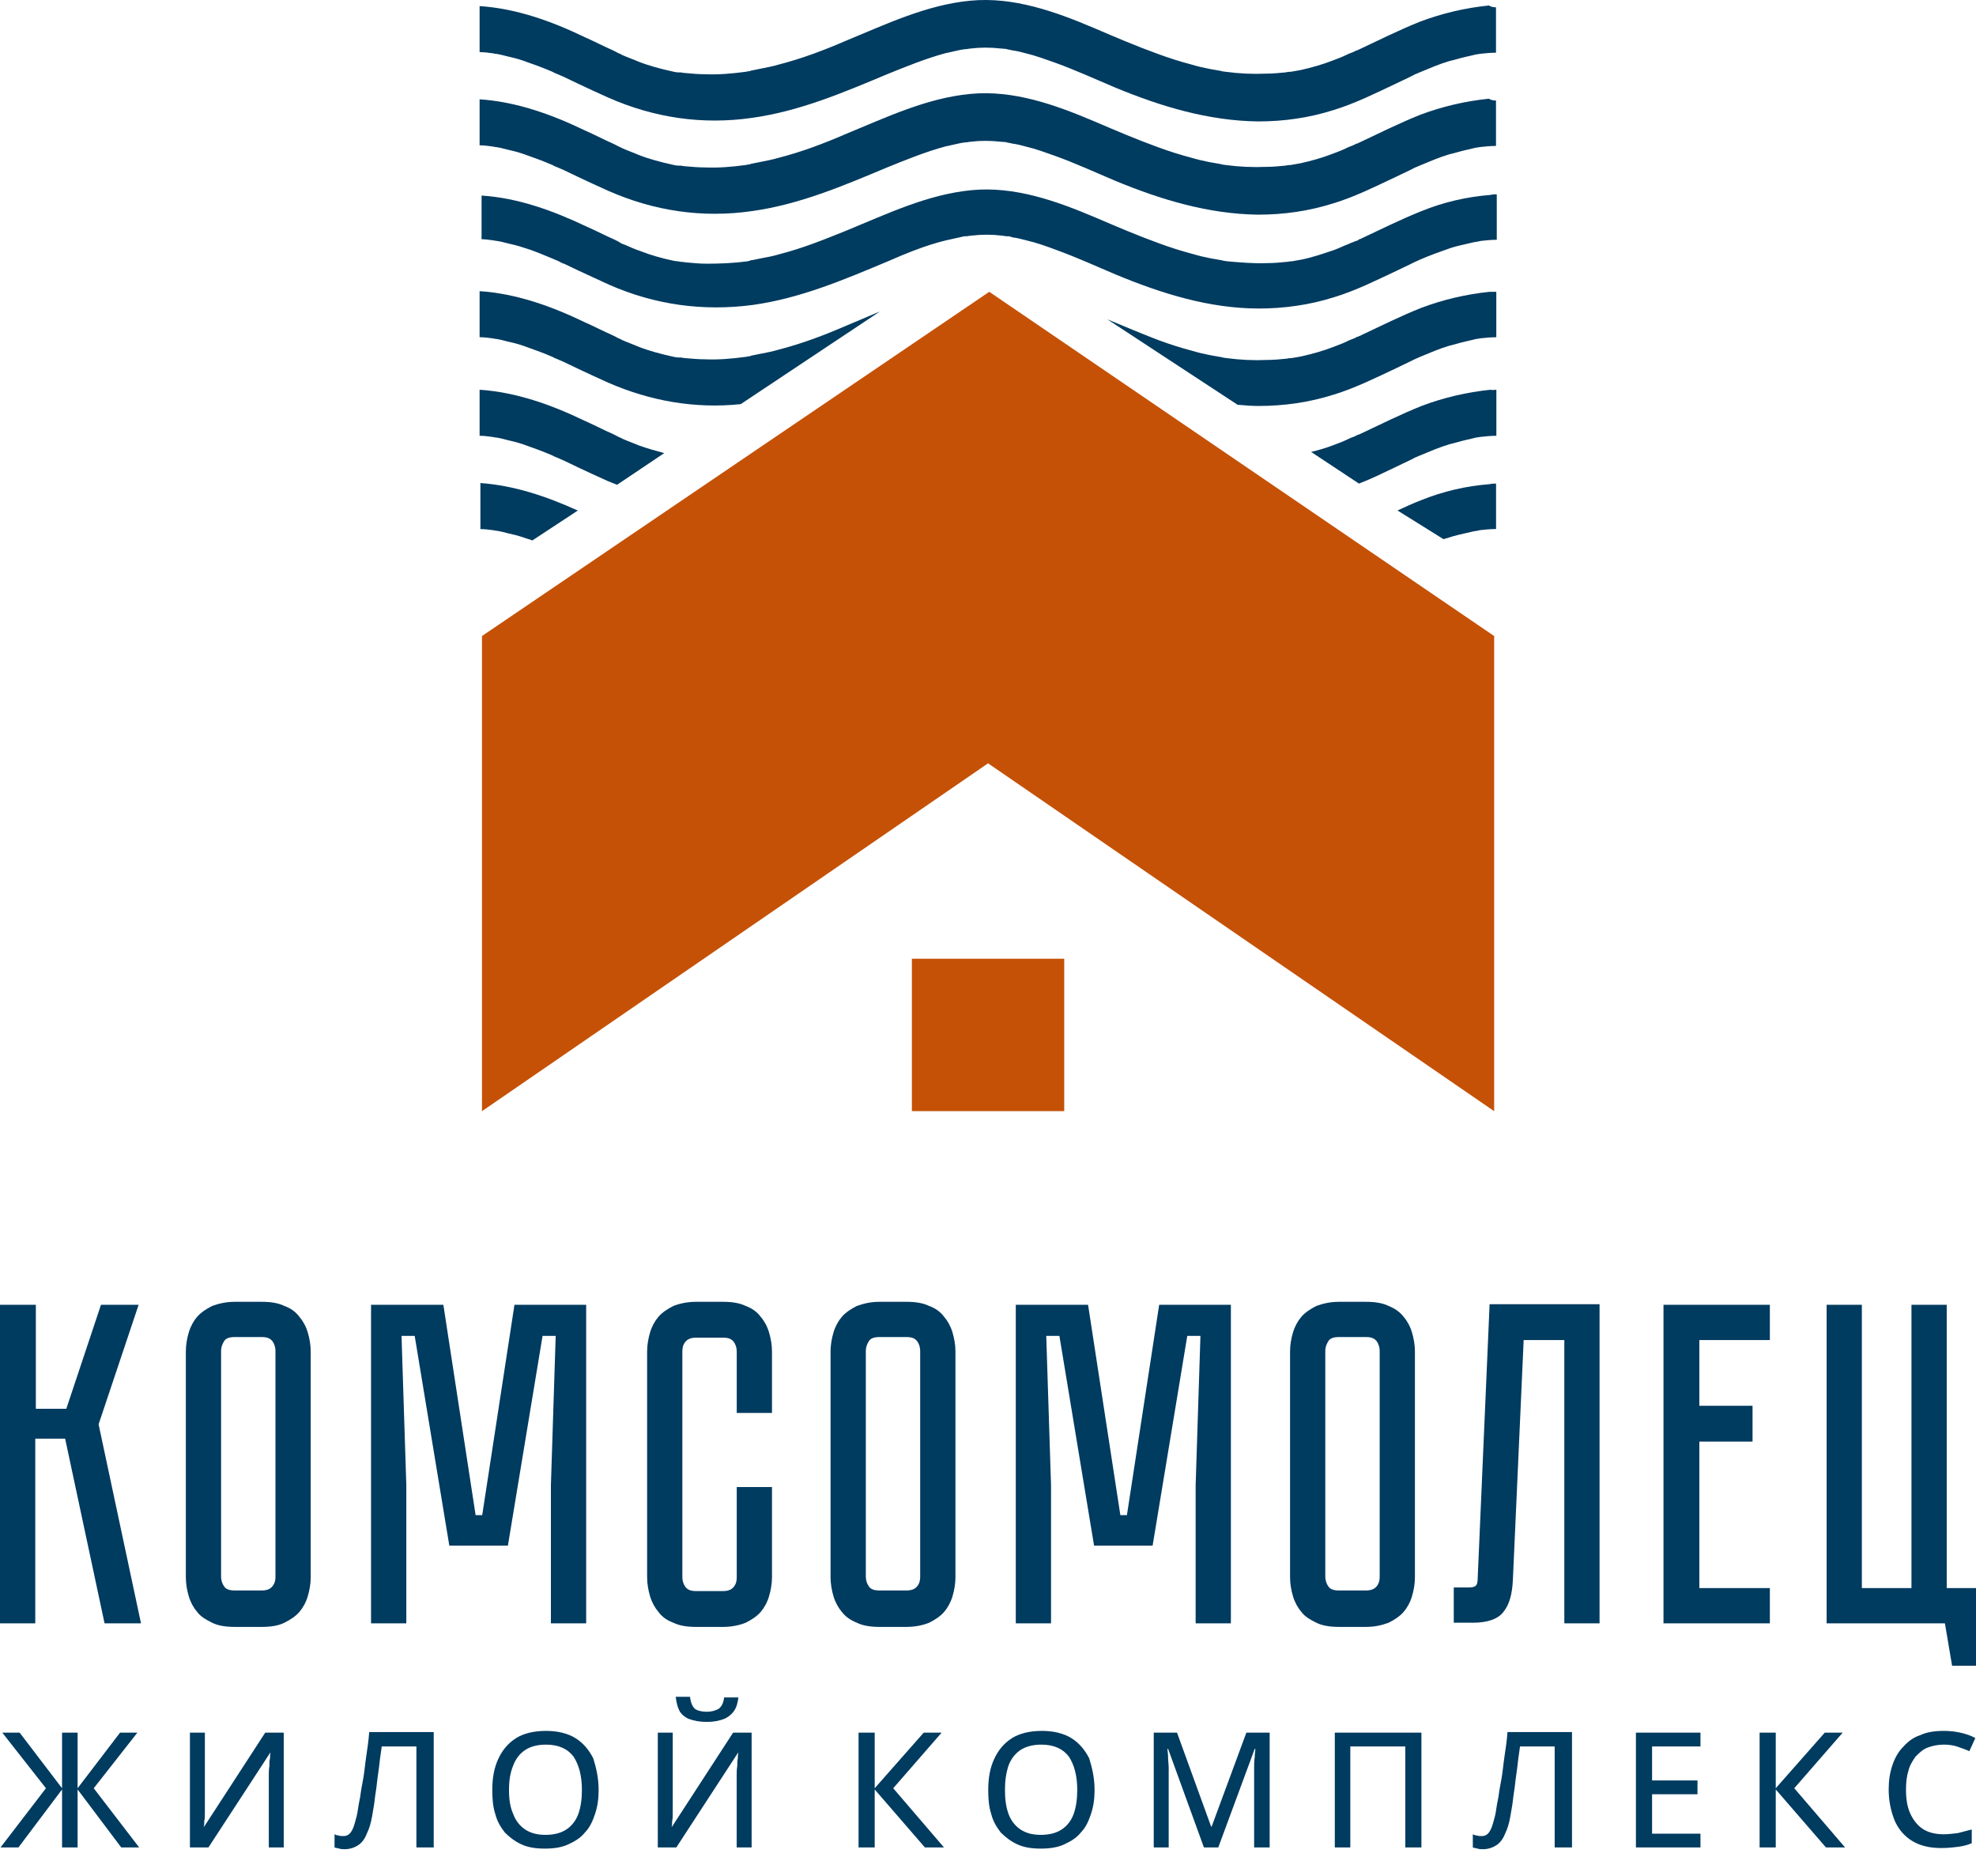 <?xml version="1.0" encoding="UTF-8"?> <svg xmlns="http://www.w3.org/2000/svg" width="59" height="56" viewBox="0 0 59 56" fill="none"><path d="M59 47.407V49.727H58.286L58.072 48.46H54.54V38.951H55.592V47.407H57.073V38.951H58.126V47.407H59ZM52.845 38.951V40.003H50.74V41.966H52.328V43.036H50.74V47.407H52.845V48.46H49.669V38.951H52.845ZM47.76 38.951V48.46H46.708V40.003H45.494L45.173 47.14C45.155 47.586 45.066 47.907 44.888 48.121C44.727 48.335 44.406 48.442 43.978 48.442H43.407V47.389H43.853C43.96 47.389 44.031 47.372 44.067 47.336C44.103 47.3 44.121 47.229 44.121 47.122L44.477 38.933H47.76V38.951ZM40.784 47.479C40.927 47.479 41.034 47.443 41.106 47.354C41.177 47.265 41.195 47.175 41.195 47.068V40.325C41.195 40.218 41.159 40.11 41.106 40.039C41.034 39.95 40.945 39.914 40.784 39.914H39.981C39.821 39.914 39.714 39.95 39.66 40.039C39.607 40.128 39.571 40.218 39.571 40.325V47.068C39.571 47.175 39.607 47.282 39.66 47.354C39.714 47.443 39.821 47.479 39.981 47.479H40.784ZM40.784 38.862C41.052 38.862 41.284 38.897 41.462 38.986C41.641 39.058 41.801 39.165 41.908 39.308C42.016 39.432 42.105 39.593 42.158 39.772C42.212 39.95 42.247 40.146 42.247 40.342V47.086C42.247 47.282 42.212 47.479 42.158 47.657C42.105 47.836 42.016 47.996 41.908 48.121C41.801 48.246 41.641 48.353 41.462 48.442C41.266 48.514 41.052 48.567 40.784 48.567H39.981C39.714 48.567 39.482 48.531 39.304 48.442C39.125 48.353 38.965 48.264 38.858 48.121C38.751 47.996 38.661 47.836 38.608 47.657C38.554 47.479 38.519 47.282 38.519 47.086V40.342C38.519 40.146 38.554 39.95 38.608 39.772C38.661 39.593 38.751 39.432 38.858 39.308C38.965 39.183 39.125 39.076 39.304 38.986C39.5 38.915 39.714 38.862 39.981 38.862H40.784ZM36.752 38.951V48.46H35.7V44.339L35.843 39.879H35.45L34.415 46.141H32.667L31.632 39.879H31.239L31.382 44.339V48.46H30.33V38.951H32.488L33.452 45.231H33.648L34.611 38.951H36.752ZM27.065 47.479C27.207 47.479 27.314 47.443 27.386 47.354C27.457 47.265 27.475 47.175 27.475 47.068V40.325C27.475 40.218 27.439 40.11 27.386 40.039C27.314 39.95 27.225 39.914 27.065 39.914H26.262C26.101 39.914 25.994 39.95 25.941 40.039C25.887 40.128 25.852 40.218 25.852 40.325V47.068C25.852 47.175 25.887 47.282 25.941 47.354C25.994 47.443 26.101 47.479 26.262 47.479H27.065ZM27.065 38.862C27.332 38.862 27.564 38.897 27.743 38.986C27.939 39.058 28.082 39.165 28.189 39.308C28.296 39.432 28.385 39.593 28.439 39.772C28.492 39.95 28.528 40.146 28.528 40.342V47.086C28.528 47.282 28.492 47.479 28.439 47.657C28.385 47.836 28.296 47.996 28.189 48.121C28.082 48.246 27.921 48.353 27.743 48.442C27.564 48.514 27.332 48.567 27.065 48.567H26.262C25.994 48.567 25.762 48.531 25.584 48.442C25.406 48.371 25.245 48.264 25.138 48.121C25.031 47.996 24.942 47.836 24.888 47.657C24.835 47.479 24.799 47.282 24.799 47.086V40.342C24.799 40.146 24.835 39.95 24.888 39.772C24.942 39.593 25.031 39.432 25.138 39.308C25.245 39.183 25.406 39.076 25.584 38.986C25.78 38.915 25.994 38.862 26.262 38.862H27.065ZM21.998 44.392H23.05V47.086C23.05 47.282 23.015 47.479 22.961 47.657C22.908 47.836 22.819 47.996 22.712 48.121C22.605 48.246 22.444 48.353 22.265 48.442C22.087 48.514 21.855 48.567 21.587 48.567H20.785C20.517 48.567 20.285 48.531 20.107 48.442C19.91 48.371 19.768 48.264 19.661 48.121C19.554 47.996 19.465 47.836 19.411 47.657C19.358 47.479 19.322 47.282 19.322 47.086V40.342C19.322 40.146 19.358 39.95 19.411 39.772C19.465 39.593 19.554 39.432 19.661 39.308C19.768 39.183 19.928 39.076 20.107 38.986C20.285 38.915 20.517 38.862 20.785 38.862H21.587C21.855 38.862 22.087 38.897 22.265 38.986C22.462 39.058 22.605 39.165 22.712 39.308C22.819 39.432 22.908 39.593 22.961 39.772C23.015 39.95 23.05 40.146 23.05 40.342V42.18H21.998V40.342C21.998 40.235 21.962 40.128 21.909 40.057C21.837 39.968 21.748 39.932 21.587 39.932H20.785C20.642 39.932 20.535 39.968 20.464 40.057C20.392 40.146 20.374 40.235 20.374 40.342V47.086C20.374 47.193 20.41 47.3 20.464 47.372C20.535 47.461 20.624 47.497 20.785 47.497H21.587C21.73 47.497 21.837 47.461 21.909 47.372C21.98 47.282 21.998 47.193 21.998 47.086V44.392ZM17.502 38.951V48.46H16.449V44.339L16.592 39.879H16.2L15.165 46.141H13.416L12.382 39.879H11.989L12.132 44.339V48.46H11.079V38.951H13.238L14.201 45.231H14.398L15.361 38.951H17.502ZM7.814 47.479C7.957 47.479 8.064 47.443 8.135 47.354C8.207 47.265 8.225 47.175 8.225 47.068V40.325C8.225 40.218 8.189 40.11 8.135 40.039C8.064 39.95 7.975 39.914 7.814 39.914H7.012C6.851 39.914 6.744 39.95 6.69 40.039C6.637 40.128 6.601 40.218 6.601 40.325V47.068C6.601 47.175 6.637 47.282 6.69 47.354C6.744 47.443 6.851 47.479 7.012 47.479H7.814ZM7.814 38.862C8.082 38.862 8.314 38.897 8.492 38.986C8.689 39.058 8.831 39.165 8.938 39.308C9.045 39.432 9.135 39.593 9.188 39.772C9.242 39.95 9.277 40.146 9.277 40.342V47.086C9.277 47.282 9.242 47.479 9.188 47.657C9.135 47.836 9.045 47.996 8.938 48.121C8.831 48.246 8.671 48.353 8.492 48.442C8.314 48.531 8.082 48.567 7.814 48.567H7.012C6.744 48.567 6.512 48.531 6.334 48.442C6.155 48.353 5.995 48.264 5.888 48.121C5.78 47.996 5.691 47.836 5.638 47.657C5.584 47.479 5.549 47.282 5.549 47.086V40.342C5.549 40.146 5.584 39.95 5.638 39.772C5.691 39.593 5.78 39.432 5.888 39.308C5.995 39.183 6.155 39.076 6.334 38.986C6.53 38.915 6.744 38.862 7.012 38.862H7.814ZM0.018 38.951H1.07V42.055H1.98L3.015 38.951H4.139L2.944 42.519L4.21 48.46H3.122L1.945 42.947H1.053V48.46H0V38.951H0.018Z" fill="#003B60"></path><path d="M58.034 52.081C57.856 52.081 57.695 52.117 57.553 52.17C57.41 52.224 57.303 52.331 57.196 52.438C57.107 52.563 57.017 52.706 56.982 52.866C56.928 53.027 56.91 53.223 56.91 53.419C56.91 53.705 56.946 53.937 57.035 54.133C57.124 54.329 57.249 54.49 57.41 54.597C57.571 54.704 57.785 54.757 58.034 54.757C58.177 54.757 58.32 54.739 58.462 54.721C58.605 54.686 58.73 54.65 58.873 54.614V55.025C58.748 55.078 58.605 55.114 58.462 55.132C58.32 55.15 58.159 55.168 57.963 55.168C57.606 55.168 57.321 55.096 57.089 54.953C56.857 54.811 56.678 54.597 56.571 54.347C56.464 54.079 56.393 53.776 56.393 53.419C56.393 53.151 56.429 52.92 56.5 52.706C56.571 52.491 56.678 52.295 56.821 52.153C56.964 51.992 57.124 51.867 57.339 51.796C57.535 51.706 57.767 51.671 58.034 51.671C58.213 51.671 58.373 51.689 58.534 51.724C58.694 51.76 58.855 51.813 58.98 51.885L58.801 52.277C58.694 52.224 58.569 52.188 58.427 52.135C58.32 52.099 58.177 52.081 58.034 52.081ZM55.091 55.15H54.52L53.021 53.419V55.15H52.539V51.724H53.021V53.383L54.484 51.724H55.019L53.574 53.383L55.091 55.15ZM50.773 55.15H48.846V51.724H50.773V52.135H49.328V53.151H50.684V53.562H49.328V54.739H50.773V55.15ZM46.902 55.15H46.42V52.135H45.385C45.367 52.295 45.332 52.474 45.314 52.67C45.296 52.848 45.26 53.044 45.242 53.223C45.224 53.401 45.189 53.58 45.171 53.758C45.153 53.919 45.117 54.079 45.1 54.204C45.064 54.418 45.011 54.597 44.939 54.739C44.886 54.882 44.796 55.007 44.689 55.078C44.582 55.15 44.44 55.203 44.279 55.203C44.225 55.203 44.172 55.203 44.118 55.185C44.065 55.168 44.011 55.168 43.976 55.15V54.757C44.011 54.775 44.047 54.793 44.101 54.793C44.136 54.811 44.19 54.811 44.243 54.811C44.333 54.811 44.404 54.775 44.457 54.704C44.511 54.632 44.547 54.543 44.582 54.418C44.618 54.293 44.654 54.169 44.672 54.026C44.689 53.919 44.707 53.794 44.743 53.633C44.761 53.473 44.796 53.294 44.832 53.098C44.868 52.902 44.886 52.67 44.921 52.438C44.957 52.206 44.993 51.956 45.011 51.706H46.937V55.15H46.902ZM39.855 55.15V51.724H42.441V55.15H41.96V52.135H40.318V55.15H39.855ZM35.947 55.15L34.877 52.206H34.859C34.859 52.277 34.877 52.349 34.877 52.456C34.877 52.563 34.895 52.67 34.895 52.777C34.895 52.902 34.895 53.009 34.895 53.134V55.15H34.449V51.724H35.144L36.161 54.525H36.179L37.214 51.724H37.91V55.15H37.446V53.098C37.446 52.991 37.446 52.884 37.446 52.777C37.446 52.67 37.446 52.563 37.464 52.456C37.464 52.349 37.482 52.277 37.482 52.206H37.464L36.376 55.15H35.947ZM30.006 53.437C30.006 53.722 30.042 53.954 30.113 54.151C30.185 54.347 30.31 54.508 30.47 54.614C30.631 54.721 30.827 54.775 31.077 54.775C31.326 54.775 31.541 54.721 31.701 54.614C31.862 54.508 31.987 54.347 32.058 54.151C32.129 53.954 32.165 53.705 32.165 53.437C32.165 53.009 32.076 52.688 31.915 52.438C31.737 52.206 31.469 52.081 31.095 52.081C30.845 52.081 30.631 52.135 30.47 52.242C30.31 52.349 30.185 52.509 30.113 52.706C30.042 52.92 30.006 53.151 30.006 53.437ZM32.682 53.437C32.682 53.705 32.647 53.937 32.575 54.151C32.504 54.365 32.415 54.561 32.272 54.704C32.147 54.864 31.969 54.971 31.773 55.06C31.576 55.15 31.344 55.185 31.077 55.185C30.809 55.185 30.577 55.15 30.381 55.06C30.185 54.971 30.024 54.846 29.881 54.704C29.756 54.543 29.649 54.365 29.596 54.151C29.525 53.937 29.507 53.687 29.507 53.437C29.507 53.08 29.56 52.777 29.685 52.509C29.81 52.242 29.971 52.045 30.22 51.885C30.452 51.742 30.756 51.671 31.112 51.671C31.451 51.671 31.755 51.742 31.987 51.885C32.218 52.028 32.397 52.242 32.522 52.491C32.611 52.777 32.682 53.08 32.682 53.437ZM28.186 55.15H27.616L26.117 53.419V55.15H25.635V51.724H26.117V53.383L27.58 51.724H28.115L26.67 53.383L28.186 55.15ZM22.049 50.654C22.031 50.814 21.996 50.957 21.924 51.064C21.853 51.171 21.746 51.26 21.621 51.314C21.478 51.367 21.318 51.403 21.104 51.403C20.89 51.403 20.711 51.367 20.568 51.314C20.444 51.26 20.337 51.171 20.283 51.064C20.229 50.957 20.194 50.814 20.176 50.654H20.604C20.622 50.832 20.675 50.939 20.747 51.011C20.818 51.064 20.943 51.1 21.104 51.1C21.246 51.1 21.371 51.064 21.46 51.011C21.55 50.939 21.603 50.832 21.621 50.672H22.049V50.654ZM19.641 51.724H20.087V53.615C20.087 53.687 20.087 53.776 20.087 53.865C20.087 53.954 20.087 54.044 20.087 54.133C20.087 54.222 20.087 54.293 20.069 54.365C20.069 54.436 20.069 54.49 20.051 54.525H20.069L21.889 51.724H22.442V55.15H21.996V53.276C21.996 53.187 21.996 53.098 21.996 53.009C21.996 52.92 21.996 52.813 22.014 52.723C22.014 52.634 22.014 52.545 22.031 52.491C22.031 52.42 22.031 52.367 22.049 52.331H22.031L20.194 55.15H19.641V51.724ZM15.198 53.437C15.198 53.722 15.234 53.954 15.323 54.151C15.395 54.347 15.519 54.508 15.68 54.614C15.841 54.721 16.037 54.775 16.287 54.775C16.536 54.775 16.75 54.721 16.911 54.614C17.072 54.508 17.197 54.347 17.268 54.151C17.339 53.954 17.375 53.705 17.375 53.437C17.375 53.009 17.286 52.688 17.125 52.438C16.947 52.206 16.679 52.081 16.304 52.081C16.055 52.081 15.841 52.135 15.68 52.242C15.519 52.349 15.395 52.509 15.323 52.706C15.234 52.92 15.198 53.151 15.198 53.437ZM17.874 53.437C17.874 53.705 17.839 53.937 17.767 54.151C17.696 54.365 17.607 54.561 17.464 54.704C17.339 54.864 17.161 54.971 16.965 55.06C16.768 55.15 16.536 55.185 16.269 55.185C16.001 55.185 15.769 55.15 15.573 55.06C15.377 54.971 15.216 54.846 15.073 54.704C14.948 54.543 14.841 54.365 14.788 54.151C14.717 53.937 14.699 53.687 14.699 53.437C14.699 53.08 14.752 52.777 14.877 52.509C15.002 52.242 15.163 52.045 15.412 51.885C15.644 51.742 15.948 51.671 16.304 51.671C16.643 51.671 16.947 51.742 17.179 51.885C17.411 52.028 17.589 52.242 17.714 52.491C17.803 52.777 17.874 53.08 17.874 53.437ZM12.915 55.15H12.433V52.135H11.398C11.38 52.295 11.345 52.474 11.327 52.67C11.309 52.848 11.273 53.044 11.255 53.223C11.238 53.401 11.202 53.58 11.184 53.758C11.166 53.919 11.131 54.079 11.113 54.204C11.077 54.418 11.024 54.597 10.952 54.739C10.899 54.882 10.809 55.007 10.702 55.078C10.595 55.15 10.453 55.203 10.292 55.203C10.239 55.203 10.185 55.203 10.132 55.185C10.078 55.168 10.024 55.168 9.989 55.15V54.757C10.024 54.775 10.06 54.793 10.114 54.793C10.149 54.811 10.203 54.811 10.256 54.811C10.345 54.811 10.417 54.775 10.47 54.704C10.524 54.632 10.56 54.543 10.595 54.418C10.631 54.293 10.667 54.169 10.685 54.026C10.702 53.919 10.72 53.794 10.756 53.633C10.774 53.473 10.809 53.294 10.845 53.098C10.881 52.902 10.899 52.67 10.934 52.438C10.97 52.206 11.006 51.956 11.024 51.706H12.95V55.15H12.915ZM5.671 51.724H6.117V53.615C6.117 53.687 6.117 53.776 6.117 53.865C6.117 53.954 6.117 54.044 6.117 54.133C6.117 54.222 6.117 54.293 6.099 54.365C6.099 54.436 6.099 54.49 6.082 54.525H6.099L7.919 51.724H8.472V55.15H8.026V53.276C8.026 53.187 8.026 53.098 8.026 53.009C8.026 52.92 8.026 52.813 8.044 52.723C8.044 52.634 8.044 52.545 8.062 52.491C8.062 52.42 8.062 52.367 8.08 52.331H8.062L6.224 55.15H5.671V51.724ZM1.372 53.383L0.069 51.724H0.587L1.853 53.383V51.724H2.317V53.383L3.584 51.724H4.101L2.799 53.383L4.155 55.15H3.62L2.317 53.419V55.15H1.853V53.419L0.551 55.15H0.016L1.372 53.383Z" fill="#003B60"></path><path d="M31.776 28.62H27.227V33.17H31.776V28.62Z" fill="#C55107"></path><path fill-rule="evenodd" clip-rule="evenodd" d="M29.538 8.711L14.391 18.987V33.171L29.502 22.787L44.613 33.171V18.987L29.538 8.711Z" fill="#C55107"></path><path d="M18.424 14.472C18.334 14.436 18.245 14.401 18.156 14.365C17.835 14.222 17.532 14.079 17.228 13.937C17.086 13.865 16.961 13.812 16.818 13.741C16.782 13.723 16.693 13.687 16.693 13.687C16.622 13.651 16.55 13.633 16.497 13.598C16.211 13.473 15.908 13.366 15.605 13.259C15.444 13.205 15.302 13.17 15.141 13.134C15.07 13.116 14.998 13.098 14.927 13.08C14.891 13.08 14.855 13.062 14.82 13.062C14.784 13.062 14.731 13.045 14.713 13.045C14.588 13.027 14.445 13.009 14.32 13.009V11.635C15.409 11.707 16.461 12.081 17.46 12.563C17.746 12.688 18.013 12.831 18.299 12.956C18.334 12.973 18.37 12.991 18.406 13.009C18.459 13.045 18.531 13.062 18.584 13.098C18.745 13.17 18.905 13.223 19.066 13.294C19.316 13.384 19.566 13.455 19.833 13.526L18.424 14.472Z" fill="#003B60"></path><path d="M44.679 11.635V13.009C44.519 13.009 44.34 13.027 44.179 13.045C44.215 13.045 44.037 13.062 44.001 13.08C43.93 13.098 43.841 13.116 43.769 13.134C43.609 13.17 43.448 13.223 43.288 13.259C42.984 13.348 42.699 13.473 42.395 13.598C42.324 13.633 42.253 13.651 42.199 13.687C42.163 13.705 42.128 13.723 42.092 13.741C41.95 13.812 41.825 13.865 41.682 13.937C41.307 14.115 40.95 14.294 40.576 14.436L39.148 13.491C39.38 13.437 39.612 13.366 39.844 13.277C39.987 13.223 40.13 13.17 40.272 13.098C40.344 13.062 40.415 13.045 40.486 13.009C40.522 12.991 40.54 12.973 40.576 12.973C40.576 12.973 40.593 12.973 40.593 12.956C40.593 12.956 40.593 12.956 40.611 12.956C41.218 12.67 41.825 12.367 42.449 12.117C43.109 11.867 43.805 11.707 44.501 11.635C44.554 11.653 44.626 11.635 44.679 11.635Z" fill="#003B60"></path><path d="M22.117 12.064C20.761 12.207 19.423 11.975 18.156 11.422C17.835 11.279 17.532 11.136 17.228 10.993C17.086 10.922 16.961 10.868 16.818 10.797C16.782 10.779 16.693 10.744 16.693 10.744C16.622 10.708 16.55 10.69 16.497 10.654C16.211 10.53 15.908 10.422 15.605 10.315C15.444 10.262 15.302 10.226 15.141 10.191C15.07 10.173 14.998 10.155 14.927 10.137C14.891 10.137 14.855 10.119 14.82 10.119C14.784 10.119 14.731 10.101 14.713 10.101C14.588 10.084 14.445 10.066 14.32 10.066V8.692C15.409 8.763 16.461 9.138 17.46 9.62C17.746 9.745 18.013 9.887 18.299 10.012C18.334 10.03 18.37 10.048 18.406 10.066C18.459 10.101 18.531 10.119 18.584 10.155C18.745 10.226 18.905 10.28 19.066 10.351C19.387 10.476 19.726 10.565 20.047 10.637C20.119 10.654 20.19 10.672 20.279 10.672C20.297 10.672 20.297 10.672 20.315 10.672C20.368 10.672 20.404 10.69 20.458 10.69C20.654 10.708 20.85 10.726 21.046 10.726C21.457 10.744 21.849 10.708 22.259 10.654C22.277 10.654 22.349 10.637 22.349 10.637C22.367 10.637 22.402 10.637 22.42 10.619C22.509 10.601 22.599 10.583 22.688 10.565C22.866 10.53 23.062 10.494 23.241 10.44C23.937 10.262 24.597 10.012 25.257 9.727C25.596 9.584 25.935 9.441 26.274 9.298L22.117 12.064Z" fill="#003B60"></path><path d="M44.677 8.711V10.067C44.516 10.067 44.338 10.085 44.177 10.102C44.213 10.102 44.035 10.12 43.999 10.138C43.928 10.156 43.838 10.174 43.767 10.192C43.606 10.227 43.446 10.281 43.285 10.317C42.982 10.406 42.697 10.531 42.393 10.656C42.322 10.691 42.268 10.709 42.197 10.745C42.161 10.763 42.126 10.78 42.09 10.798C41.947 10.87 41.822 10.923 41.68 10.995C41.073 11.28 40.467 11.583 39.824 11.78C39.093 12.011 38.343 12.119 37.576 12.119C37.362 12.119 37.166 12.101 36.952 12.083L33.062 9.532C33.58 9.746 34.08 9.96 34.597 10.156C34.936 10.281 35.275 10.388 35.614 10.477C35.792 10.531 35.953 10.566 36.131 10.602C36.238 10.62 36.327 10.638 36.434 10.656C36.47 10.656 36.488 10.673 36.524 10.673H36.506C36.506 10.673 36.613 10.691 36.631 10.691C37.041 10.745 37.434 10.763 37.844 10.745C38.022 10.745 38.218 10.727 38.397 10.709C38.433 10.709 38.468 10.691 38.522 10.691H38.54H38.557C38.664 10.673 38.772 10.656 38.861 10.638C39.182 10.566 39.503 10.477 39.824 10.352C39.967 10.299 40.11 10.245 40.252 10.174C40.324 10.138 40.395 10.12 40.467 10.085C40.502 10.067 40.52 10.049 40.556 10.049C40.556 10.049 40.574 10.049 40.574 10.031C40.574 10.031 40.574 10.031 40.591 10.031C41.198 9.746 41.805 9.442 42.429 9.193C43.089 8.943 43.785 8.782 44.481 8.711C44.552 8.711 44.623 8.711 44.677 8.711Z" fill="#003B60"></path><path d="M14.344 7.14C14.469 7.14 14.611 7.158 14.736 7.176C14.736 7.176 14.808 7.194 14.843 7.194C14.879 7.194 14.915 7.212 14.95 7.212C15.022 7.23 15.093 7.247 15.164 7.265C15.325 7.301 15.468 7.337 15.628 7.39C15.931 7.479 16.217 7.604 16.52 7.729C16.592 7.765 16.663 7.783 16.717 7.818C16.717 7.818 16.806 7.872 16.841 7.872C16.984 7.943 17.109 7.997 17.252 8.068C17.555 8.211 17.876 8.354 18.18 8.496C19.553 9.103 20.998 9.299 22.479 9.103C23.889 8.907 25.191 8.354 26.511 7.801C27.082 7.551 27.653 7.319 28.242 7.176C28.402 7.14 28.563 7.105 28.724 7.069C28.777 7.051 28.831 7.051 28.866 7.051C28.777 7.069 28.973 7.033 29.009 7.033C29.312 6.998 29.616 6.998 29.901 7.033C29.937 7.033 30.115 7.069 30.079 7.051C30.133 7.051 30.186 7.069 30.24 7.087C30.383 7.105 30.508 7.14 30.65 7.176C30.954 7.247 31.257 7.355 31.542 7.462C32.131 7.676 32.72 7.943 33.309 8.193C34.682 8.764 36.11 9.21 37.59 9.21C38.34 9.21 39.107 9.103 39.838 8.871C40.481 8.675 41.087 8.371 41.694 8.086C41.837 8.015 41.961 7.961 42.104 7.89C42.14 7.872 42.176 7.854 42.211 7.836C42.283 7.801 42.336 7.783 42.407 7.747C42.693 7.622 42.996 7.515 43.3 7.408C43.46 7.355 43.621 7.319 43.781 7.283C43.853 7.265 43.942 7.247 44.013 7.23C44.031 7.23 44.227 7.194 44.192 7.194C44.352 7.176 44.531 7.158 44.691 7.158V5.802C44.62 5.802 44.566 5.802 44.495 5.82C43.799 5.874 43.103 6.034 42.443 6.302C41.819 6.552 41.212 6.855 40.605 7.14C40.605 7.14 40.605 7.14 40.588 7.14C40.588 7.14 40.57 7.14 40.57 7.158C40.534 7.176 40.516 7.194 40.481 7.194C40.409 7.23 40.338 7.247 40.267 7.283C40.124 7.337 39.981 7.408 39.838 7.462C39.517 7.569 39.214 7.676 38.875 7.747C38.768 7.765 38.661 7.783 38.572 7.801H38.554H38.536C38.5 7.801 38.465 7.818 38.411 7.818C38.233 7.836 38.036 7.854 37.858 7.854C37.448 7.872 37.055 7.836 36.645 7.801C36.645 7.801 36.538 7.783 36.52 7.783C36.52 7.783 36.52 7.783 36.538 7.783C36.502 7.783 36.484 7.765 36.449 7.765C36.342 7.747 36.252 7.729 36.145 7.711C35.967 7.676 35.806 7.64 35.628 7.586C35.289 7.497 34.95 7.39 34.611 7.265C33.969 7.033 33.344 6.766 32.72 6.498C31.542 5.999 30.294 5.553 29.009 5.677C27.707 5.802 26.511 6.373 25.298 6.873C24.638 7.14 23.978 7.408 23.282 7.586C23.104 7.64 22.925 7.676 22.729 7.711C22.64 7.729 22.551 7.747 22.461 7.765C22.444 7.765 22.408 7.765 22.39 7.783C22.372 7.783 22.319 7.801 22.319 7.801C21.908 7.854 21.516 7.872 21.105 7.872C20.909 7.872 20.713 7.854 20.517 7.836C20.463 7.836 20.41 7.818 20.374 7.818C20.374 7.818 20.356 7.818 20.338 7.818C20.267 7.801 20.195 7.801 20.106 7.783C19.767 7.711 19.446 7.622 19.125 7.497C18.965 7.444 18.804 7.372 18.643 7.301C18.572 7.283 18.518 7.247 18.465 7.212C18.429 7.194 18.394 7.176 18.358 7.158C18.073 7.033 17.805 6.891 17.519 6.766C16.503 6.284 15.468 5.909 14.379 5.838V7.14H14.344Z" fill="#003B60"></path><path d="M43.1 16.095C43.154 16.077 43.225 16.06 43.279 16.042C43.439 15.988 43.6 15.953 43.76 15.917C43.832 15.899 43.921 15.881 43.992 15.863C44.01 15.863 44.206 15.828 44.171 15.828C44.331 15.81 44.51 15.792 44.67 15.792V14.436C44.599 14.436 44.545 14.436 44.474 14.454C43.778 14.507 43.083 14.668 42.422 14.936C42.19 15.025 41.959 15.132 41.727 15.239L43.1 16.095Z" fill="#003B60"></path><path d="M14.344 15.794C14.469 15.794 14.611 15.812 14.736 15.829C14.736 15.829 14.808 15.847 14.843 15.847C14.879 15.847 14.915 15.865 14.95 15.865C15.022 15.883 15.093 15.901 15.164 15.919C15.325 15.954 15.468 15.99 15.628 16.043C15.717 16.079 15.807 16.097 15.896 16.133L17.252 15.241C16.306 14.812 15.343 14.491 14.344 14.42V15.794Z" fill="#003B60"></path><path d="M44.668 3V4.356C44.507 4.356 44.329 4.374 44.168 4.392C44.204 4.392 44.025 4.41 43.99 4.427C43.918 4.445 43.829 4.463 43.758 4.481C43.597 4.517 43.437 4.57 43.276 4.606C42.973 4.695 42.687 4.82 42.384 4.945C42.313 4.981 42.241 4.998 42.188 5.034C42.152 5.052 42.117 5.07 42.081 5.088C41.938 5.159 41.813 5.212 41.67 5.284C41.064 5.569 40.457 5.873 39.815 6.069C39.084 6.301 38.334 6.408 37.567 6.408C36.086 6.39 34.659 5.962 33.285 5.391C32.696 5.141 32.108 4.873 31.519 4.659C31.216 4.552 30.93 4.445 30.627 4.374C30.502 4.338 30.359 4.303 30.217 4.285C30.163 4.267 30.11 4.267 30.056 4.249C30.092 4.249 29.931 4.231 29.878 4.231C29.574 4.196 29.271 4.196 28.985 4.231C28.95 4.231 28.771 4.267 28.843 4.249C28.789 4.249 28.736 4.267 28.7 4.267C28.54 4.303 28.379 4.338 28.218 4.374C27.63 4.535 27.059 4.766 26.488 4.998C25.168 5.551 23.865 6.105 22.456 6.301C20.975 6.515 19.53 6.301 18.156 5.694C17.835 5.551 17.532 5.409 17.228 5.266C17.086 5.195 16.961 5.141 16.818 5.07C16.782 5.052 16.693 5.016 16.693 5.016C16.622 4.981 16.55 4.963 16.497 4.927C16.211 4.802 15.908 4.695 15.605 4.588C15.444 4.535 15.302 4.499 15.141 4.463C15.07 4.445 14.998 4.427 14.927 4.41C14.891 4.41 14.855 4.392 14.82 4.392C14.784 4.392 14.731 4.374 14.713 4.374C14.588 4.356 14.445 4.338 14.32 4.338V2.965C15.409 3.036 16.461 3.411 17.46 3.892C17.746 4.017 18.013 4.16 18.299 4.285C18.334 4.303 18.37 4.32 18.406 4.338C18.459 4.374 18.531 4.392 18.584 4.427C18.745 4.499 18.905 4.552 19.066 4.624C19.387 4.749 19.726 4.838 20.047 4.909C20.119 4.927 20.19 4.945 20.279 4.945C20.297 4.945 20.297 4.945 20.315 4.945C20.368 4.945 20.404 4.963 20.458 4.963C20.654 4.981 20.85 4.998 21.046 4.998C21.457 5.016 21.849 4.981 22.259 4.927C22.277 4.927 22.349 4.909 22.349 4.909C22.367 4.909 22.402 4.909 22.42 4.891C22.509 4.873 22.599 4.856 22.688 4.838C22.866 4.802 23.062 4.766 23.241 4.713C23.937 4.535 24.597 4.285 25.257 3.999C26.47 3.5 27.665 2.929 28.968 2.804C30.252 2.679 31.501 3.125 32.679 3.625C33.303 3.892 33.928 4.16 34.57 4.392C34.909 4.517 35.248 4.624 35.587 4.713C35.765 4.766 35.926 4.802 36.104 4.838C36.211 4.856 36.3 4.873 36.407 4.891C36.443 4.891 36.461 4.909 36.497 4.909H36.479C36.479 4.909 36.586 4.927 36.604 4.927C37.014 4.981 37.406 4.998 37.817 4.981C37.995 4.981 38.191 4.963 38.37 4.945C38.406 4.945 38.441 4.927 38.495 4.927H38.513H38.53C38.637 4.909 38.745 4.891 38.834 4.873C39.155 4.802 39.476 4.713 39.797 4.588C39.94 4.535 40.083 4.481 40.225 4.41C40.297 4.374 40.368 4.356 40.439 4.32C40.475 4.303 40.493 4.285 40.529 4.285C40.529 4.285 40.547 4.285 40.547 4.267C40.547 4.267 40.547 4.267 40.564 4.267C41.171 3.981 41.778 3.678 42.402 3.428C43.062 3.179 43.758 3.018 44.454 2.947C44.543 3 44.614 3 44.668 3Z" fill="#003B60"></path><path d="M44.668 0.217V1.573C44.507 1.573 44.329 1.591 44.168 1.609C44.204 1.609 44.025 1.627 43.99 1.645C43.918 1.663 43.829 1.68 43.758 1.698C43.597 1.734 43.437 1.787 43.276 1.823C42.973 1.912 42.687 2.037 42.384 2.162C42.313 2.198 42.241 2.216 42.188 2.251C42.152 2.269 42.117 2.287 42.081 2.305C41.938 2.376 41.813 2.43 41.67 2.501C41.064 2.787 40.457 3.09 39.815 3.286C39.084 3.518 38.334 3.625 37.567 3.625C36.086 3.607 34.659 3.179 33.285 2.608C32.696 2.358 32.108 2.091 31.519 1.877C31.216 1.77 30.93 1.663 30.627 1.591C30.502 1.556 30.359 1.52 30.217 1.502C30.163 1.484 30.11 1.484 30.056 1.466C30.092 1.466 29.931 1.448 29.878 1.448C29.574 1.413 29.271 1.413 28.985 1.448C28.95 1.448 28.771 1.484 28.843 1.466C28.789 1.466 28.736 1.484 28.7 1.484C28.54 1.52 28.379 1.556 28.218 1.591C27.63 1.752 27.059 1.984 26.488 2.216C25.168 2.769 23.865 3.322 22.456 3.518C20.975 3.732 19.53 3.518 18.156 2.911C17.835 2.769 17.532 2.626 17.228 2.483C17.086 2.412 16.961 2.358 16.818 2.287C16.782 2.269 16.693 2.233 16.693 2.233C16.622 2.198 16.55 2.18 16.497 2.144C16.211 2.019 15.908 1.912 15.605 1.805C15.444 1.752 15.302 1.716 15.141 1.68C15.07 1.663 14.998 1.645 14.927 1.627C14.891 1.627 14.855 1.609 14.82 1.609C14.784 1.609 14.731 1.591 14.713 1.591C14.588 1.573 14.445 1.556 14.32 1.556V0.182C15.409 0.253 16.461 0.628 17.46 1.11C17.746 1.234 18.013 1.377 18.299 1.502C18.334 1.52 18.37 1.538 18.406 1.556C18.459 1.591 18.531 1.609 18.584 1.645C18.745 1.716 18.905 1.77 19.066 1.841C19.387 1.966 19.726 2.055 20.047 2.126C20.119 2.144 20.19 2.162 20.279 2.162C20.297 2.162 20.297 2.162 20.315 2.162C20.368 2.162 20.404 2.18 20.458 2.18C20.654 2.198 20.85 2.216 21.046 2.216C21.457 2.233 21.849 2.198 22.259 2.144C22.277 2.144 22.349 2.126 22.349 2.126C22.367 2.126 22.402 2.126 22.42 2.109C22.509 2.091 22.599 2.073 22.688 2.055C22.866 2.019 23.062 1.984 23.241 1.93C23.937 1.752 24.597 1.502 25.257 1.217C26.47 0.717 27.665 0.146 28.968 0.021C30.252 -0.104 31.501 0.342 32.679 0.842C33.303 1.11 33.928 1.377 34.57 1.609C34.909 1.734 35.248 1.841 35.587 1.93C35.765 1.984 35.926 2.019 36.104 2.055C36.211 2.073 36.3 2.091 36.407 2.109C36.443 2.109 36.461 2.126 36.497 2.126H36.479C36.479 2.126 36.586 2.144 36.604 2.144C37.014 2.198 37.406 2.216 37.817 2.198C37.995 2.198 38.191 2.18 38.37 2.162C38.406 2.162 38.441 2.144 38.495 2.144H38.513H38.53C38.637 2.126 38.745 2.109 38.834 2.091C39.155 2.019 39.476 1.93 39.797 1.805C39.94 1.752 40.083 1.698 40.225 1.627C40.297 1.591 40.368 1.573 40.439 1.538C40.475 1.52 40.493 1.502 40.529 1.502C40.529 1.502 40.547 1.502 40.547 1.484C40.547 1.484 40.547 1.484 40.564 1.484C41.171 1.199 41.778 0.895 42.402 0.646C43.062 0.396 43.758 0.235 44.454 0.164C44.543 0.217 44.614 0.217 44.668 0.217Z" fill="#003B60"></path></svg> 